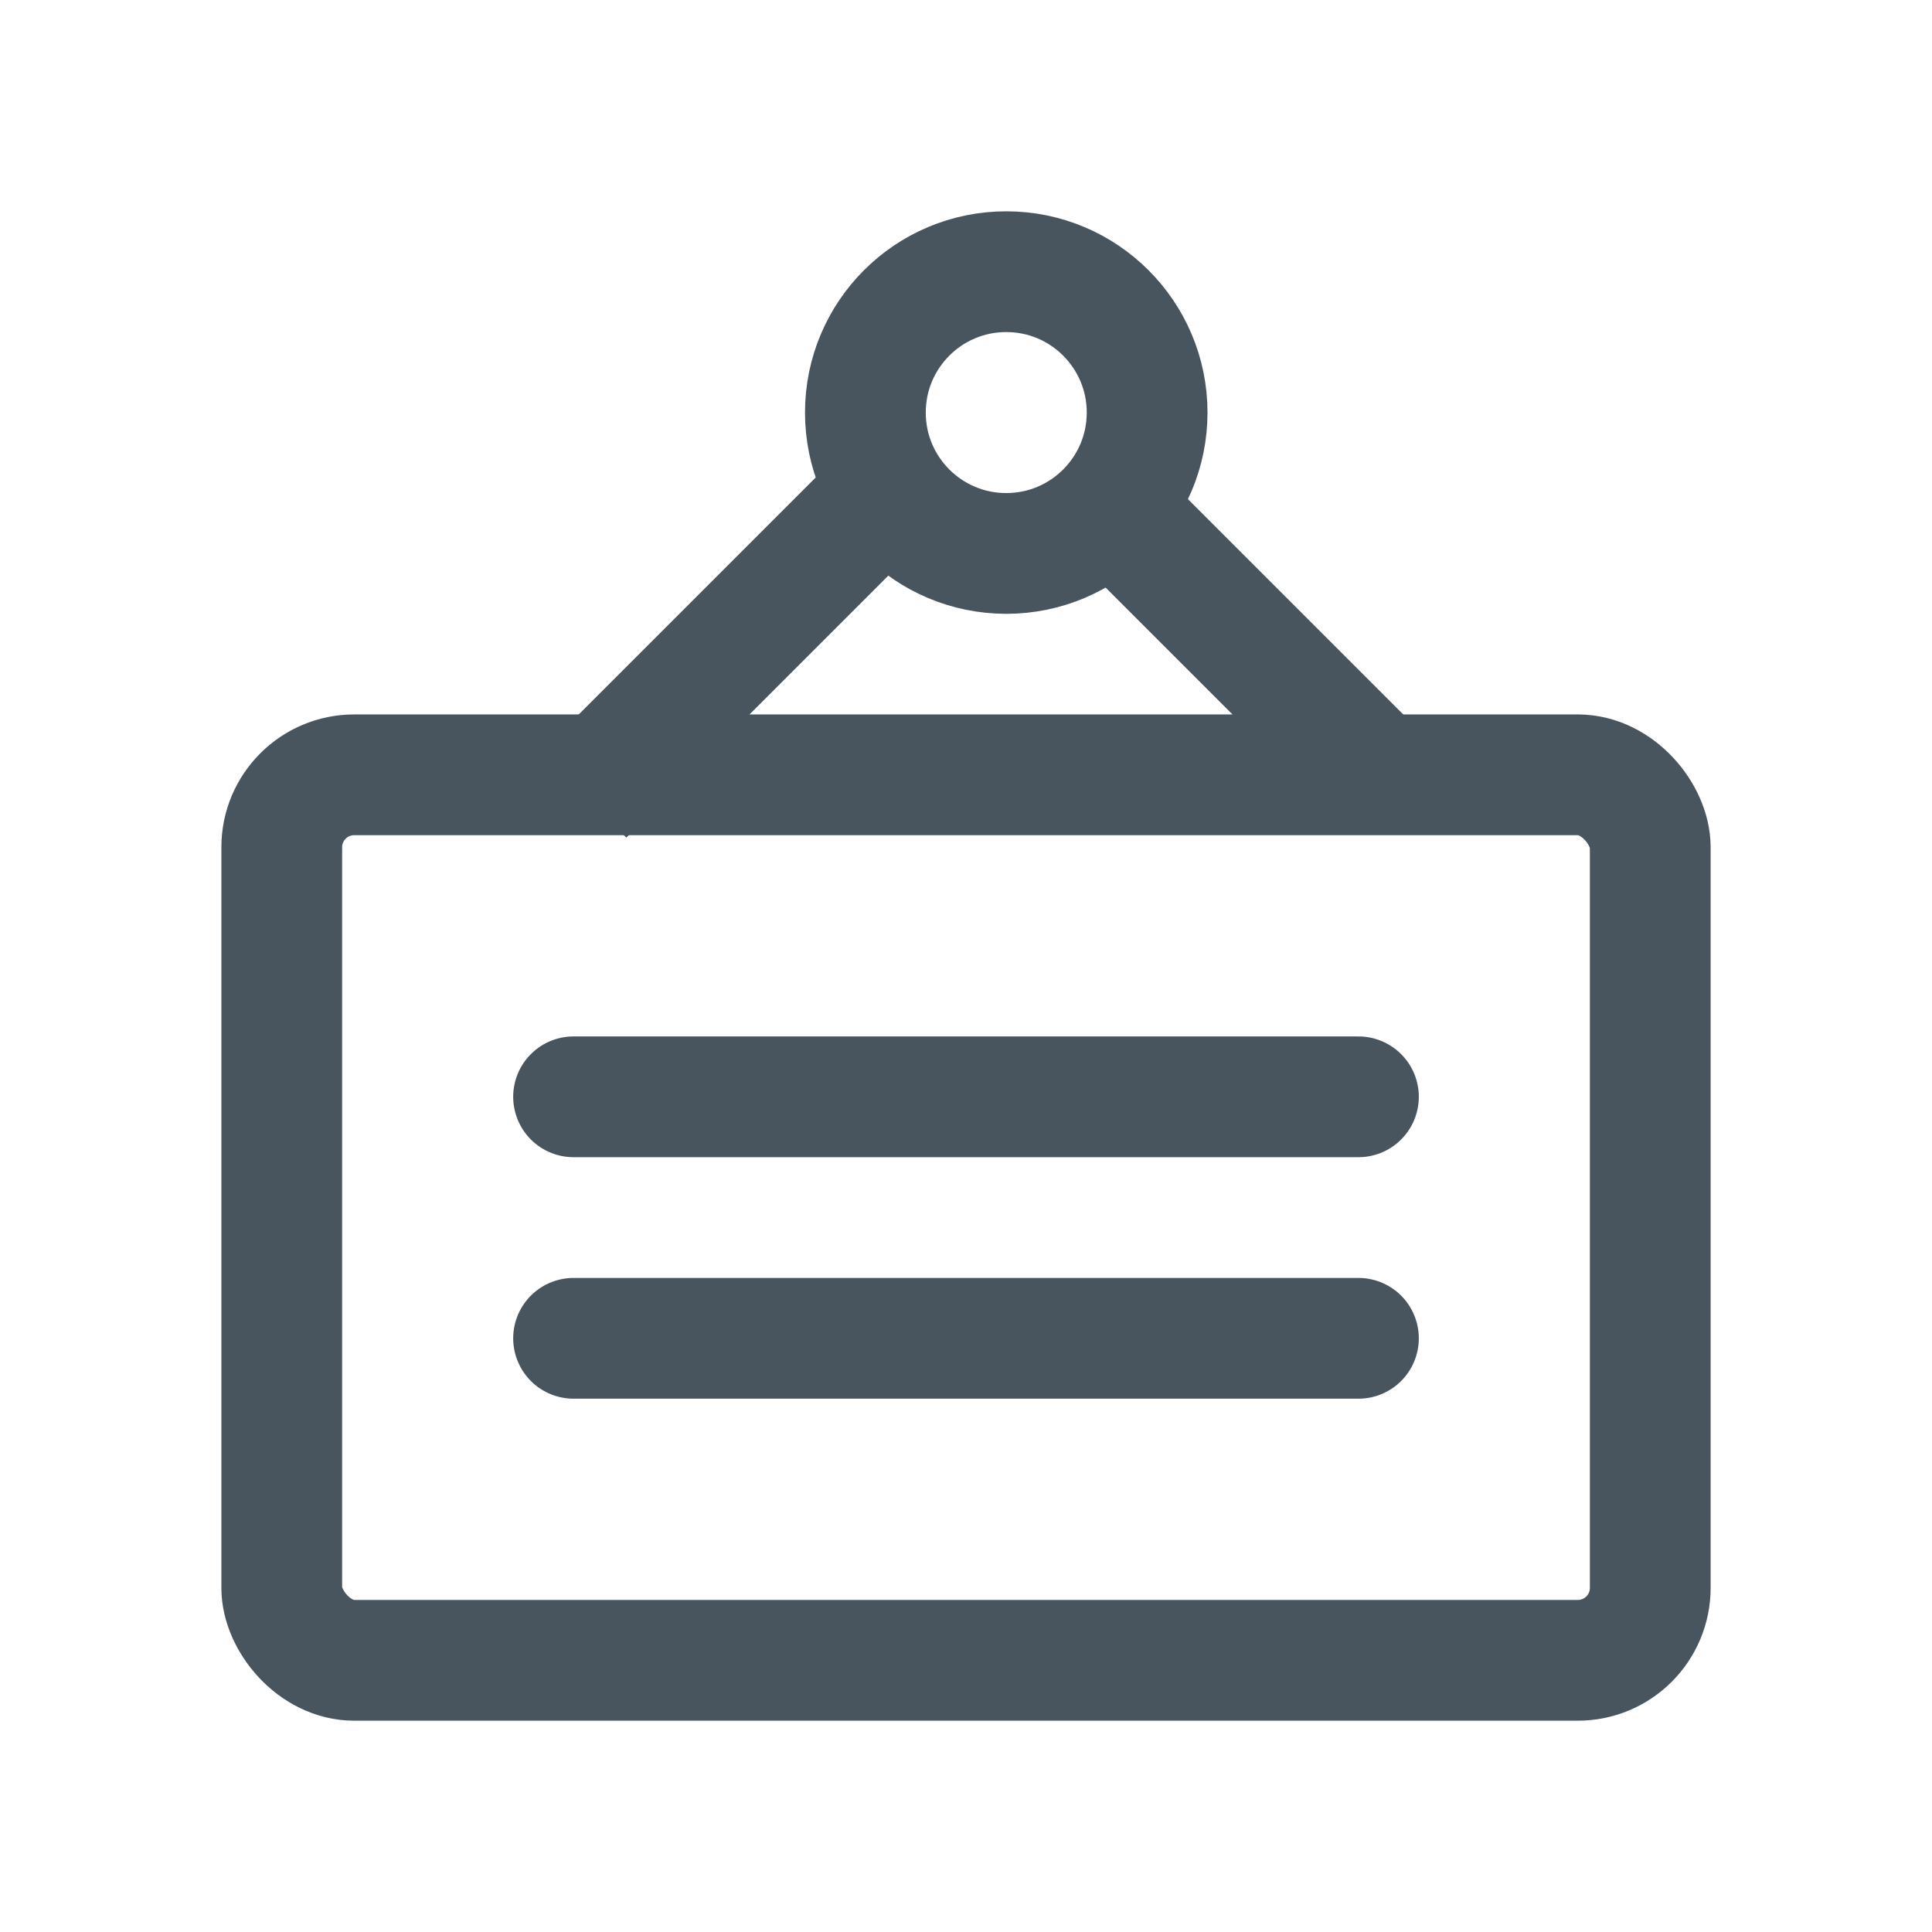 <svg width="24" height="24" viewBox="0 0 24 24" fill="none" xmlns="http://www.w3.org/2000/svg">
    <circle cx="12.5" cy="5.125" r="1.75" stroke="#48555E" stroke-width="1.5"/>
    <rect x="3.5" y="9.625" width="17" height="11" rx="0.9" stroke="#48555E" stroke-width="1.5"/>
    <path d="M7.25 9.875L10.811 6.314" stroke="#48555E" stroke-width="1.5"/>
    <path d="M13.81 6.314L17.121 9.625" stroke="#48555E" stroke-width="1.5"/>
    <path d="M7.125 13.625H16.875" stroke="#48555E" stroke-width="1.5" stroke-linecap="round" stroke-linejoin="round"/>
    <path d="M7.125 16.625H16.875" stroke="#48555E" stroke-width="1.5" stroke-linecap="round" stroke-linejoin="round"/>
</svg>
